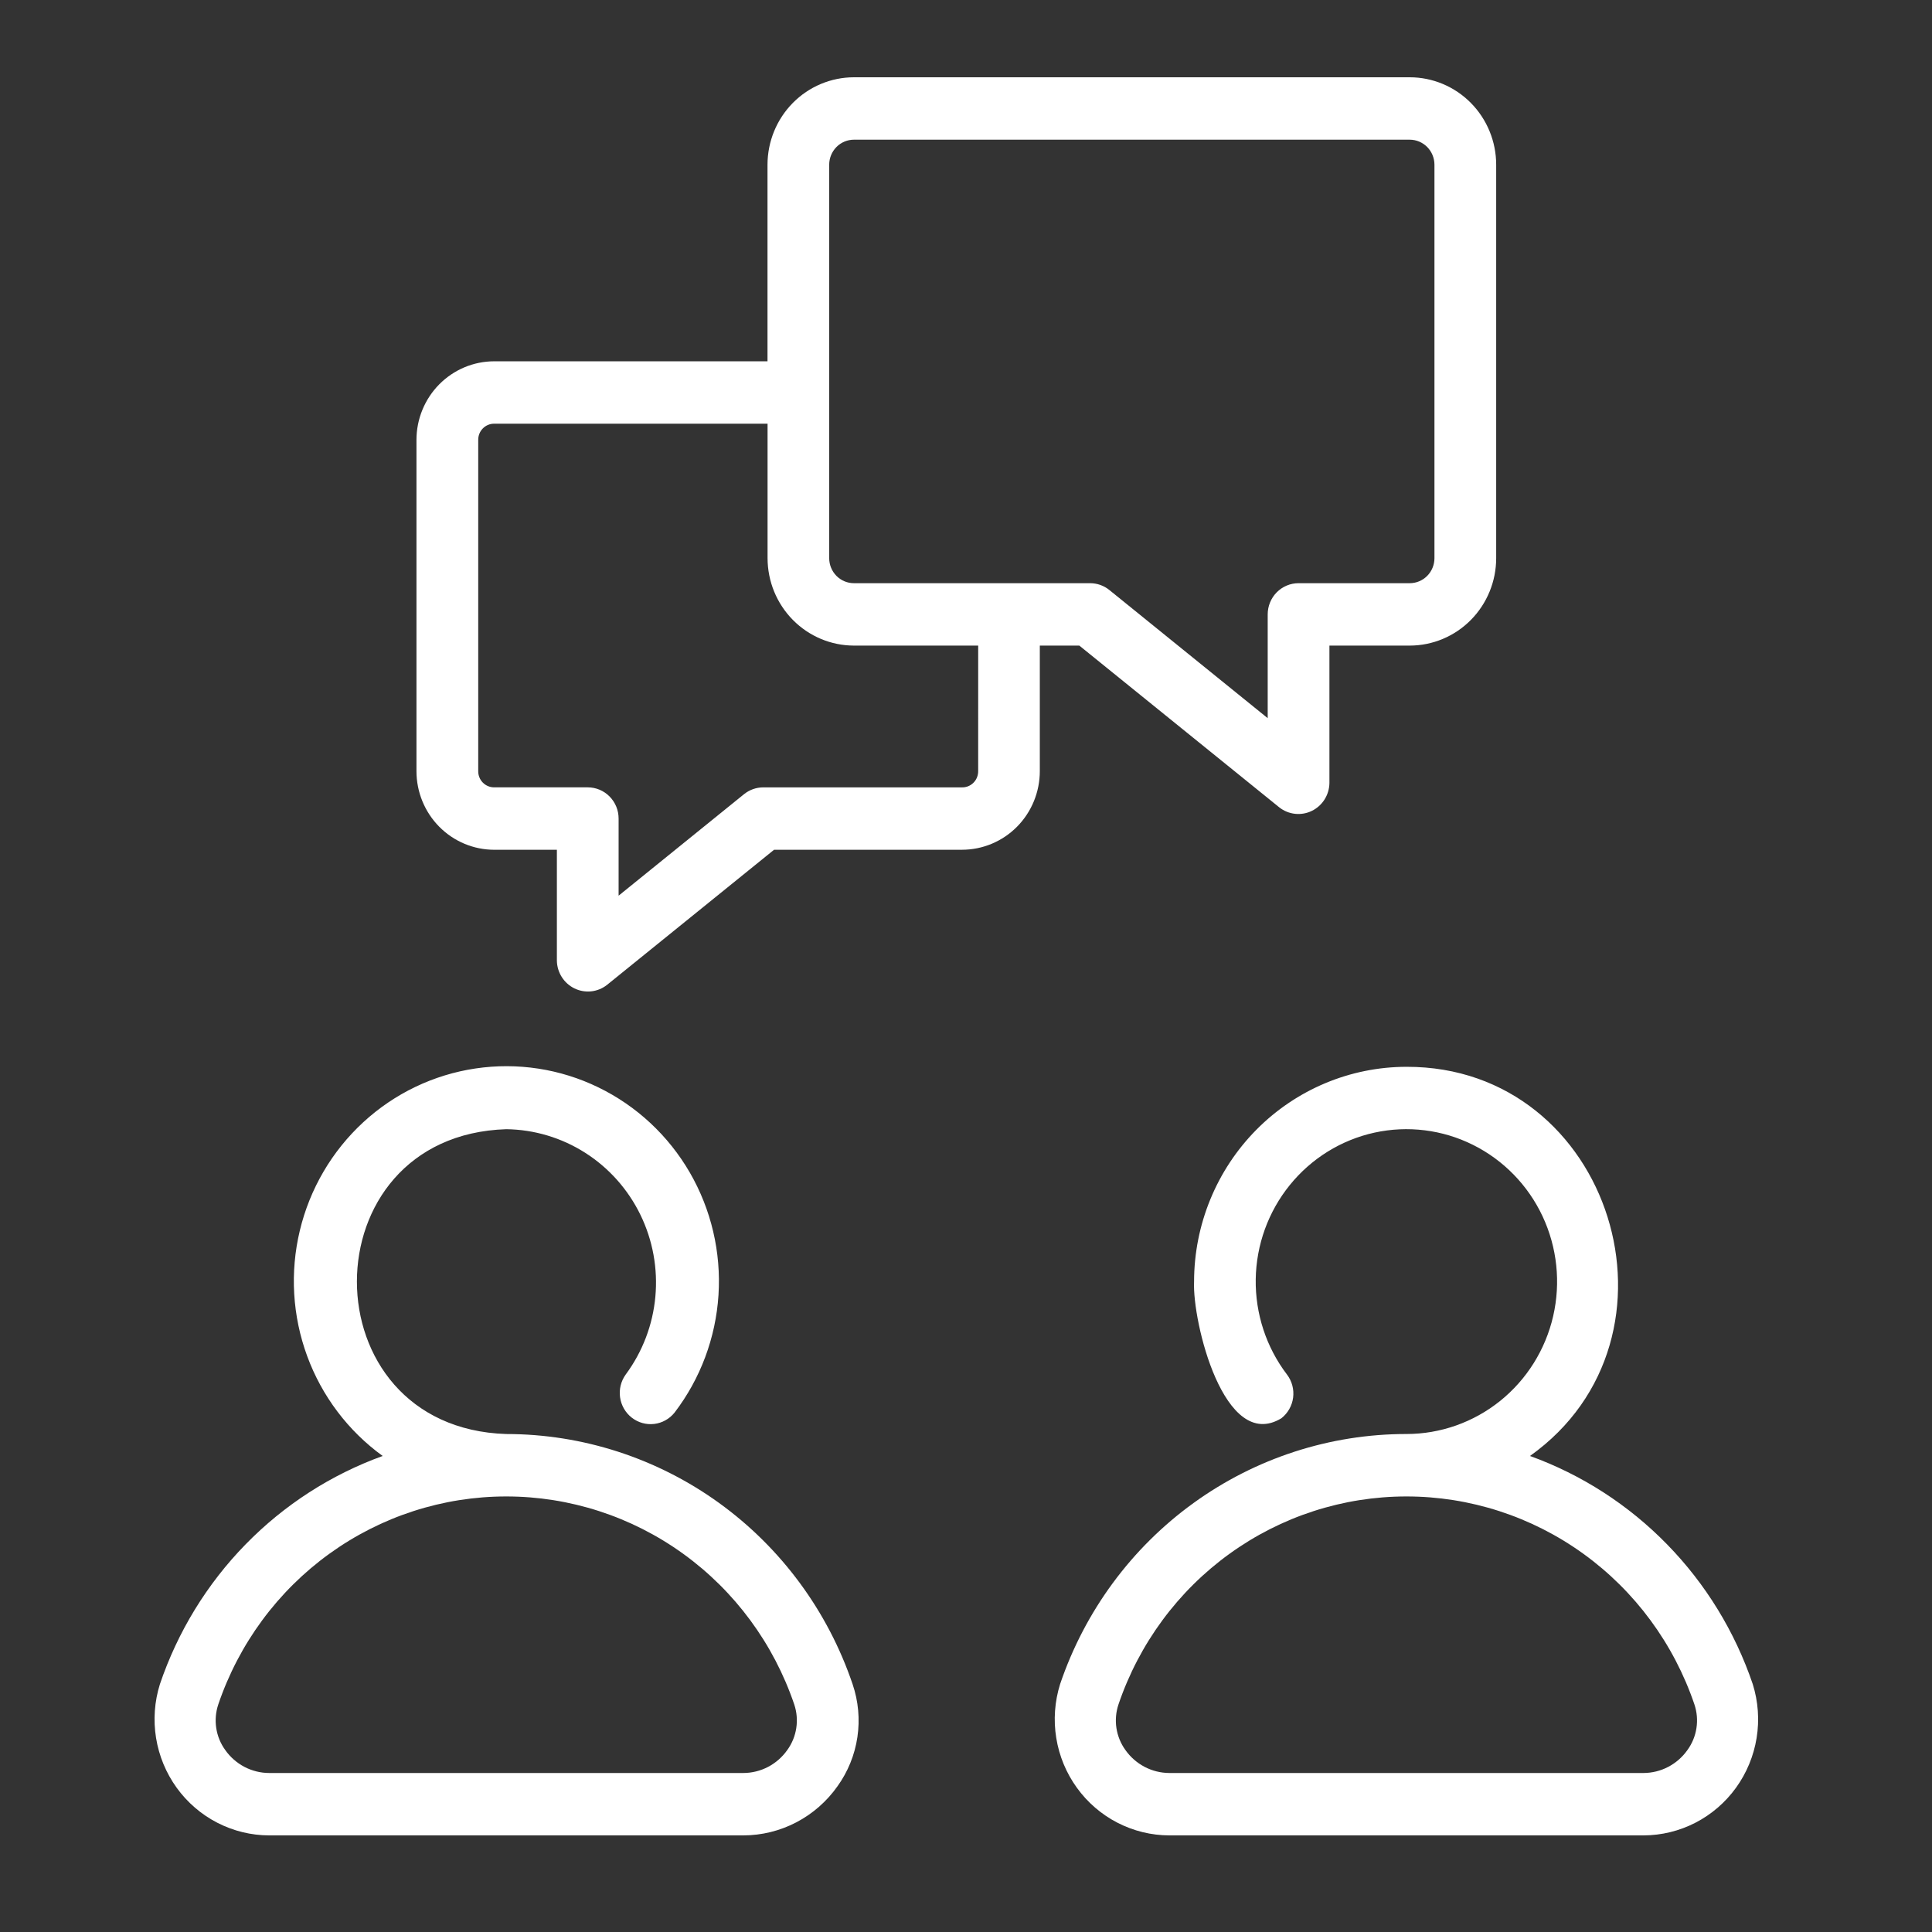 <?xml version="1.0" encoding="UTF-8"?>
<svg xmlns="http://www.w3.org/2000/svg" width="100" height="100" viewBox="0 0 100 100" fill="none">
  <rect x="0" y="0" width="100" height="100" fill="#333333" stroke="none"/>
  <path d="M26.204 74.225C15.898 73.896 15.896 58.775 26.204 58.447C27.653 58.466 29.069 58.889 30.294 59.671C31.52 60.453 32.508 61.563 33.148 62.878C33.788 64.193 34.056 65.661 33.921 67.121C33.787 68.58 33.255 69.973 32.386 71.146C32.141 71.486 32.036 71.91 32.095 72.327C32.154 72.744 32.371 73.121 32.701 73.378C33.031 73.635 33.447 73.752 33.861 73.703C34.275 73.654 34.653 73.443 34.915 73.116C36.256 71.361 37.048 69.24 37.189 67.027C37.33 64.813 36.813 62.608 35.706 60.693C34.598 58.779 32.95 57.243 30.973 56.283C28.997 55.322 26.781 54.981 24.611 55.304C22.442 55.626 20.417 56.597 18.797 58.092C17.177 59.587 16.035 61.537 15.519 63.693C15.002 65.849 15.135 68.111 15.899 70.19C16.663 72.269 18.025 74.07 19.808 75.361C17.133 76.328 14.707 77.892 12.711 79.937C10.714 81.981 9.199 84.454 8.277 87.172C7.995 88.072 7.927 89.027 8.078 89.958C8.229 90.89 8.595 91.772 9.145 92.534C9.696 93.296 10.416 93.917 11.248 94.345C12.079 94.773 12.999 94.998 13.932 95H38.476C39.429 94.998 40.367 94.767 41.214 94.325C42.061 93.883 42.792 93.244 43.346 92.46C43.888 91.707 44.242 90.834 44.379 89.913C44.515 88.993 44.43 88.052 44.13 87.172C42.849 83.394 40.433 80.115 37.219 77.793C34.005 75.472 30.153 74.225 26.204 74.225ZM40.749 90.582C40.491 90.948 40.15 91.247 39.755 91.454C39.359 91.66 38.921 91.769 38.476 91.77H13.932C13.487 91.769 13.049 91.66 12.653 91.454C12.258 91.247 11.917 90.948 11.659 90.582C11.415 90.246 11.255 89.856 11.193 89.445C11.13 89.033 11.167 88.613 11.299 88.219C12.366 85.078 14.375 82.352 17.047 80.423C19.72 78.493 22.921 77.456 26.204 77.456C29.487 77.456 32.689 78.493 35.361 80.423C38.033 82.352 40.043 85.078 41.109 88.219C41.242 88.613 41.278 89.033 41.215 89.445C41.153 89.856 40.993 90.246 40.749 90.582ZM90.723 87.172C89.801 84.454 88.285 81.981 86.289 79.937C84.293 77.892 81.868 76.328 79.192 75.361C87.779 69.248 83.439 55.19 72.796 55.218C69.882 55.221 67.088 56.394 65.027 58.478C62.966 60.563 61.808 63.389 61.805 66.337C61.709 68.408 63.36 75.204 66.323 73.41C66.658 73.148 66.877 72.763 66.932 72.339C66.986 71.914 66.872 71.485 66.614 71.146C65.54 69.734 64.97 67.996 64.996 66.215C65.023 64.434 65.645 62.715 66.761 61.337C67.876 59.959 69.42 59.003 71.141 58.625C72.862 58.248 74.659 58.47 76.239 59.257C77.819 60.043 79.09 61.347 79.844 62.957C80.598 64.567 80.791 66.387 80.392 68.122C79.993 69.857 79.026 71.404 77.647 72.512C76.268 73.62 74.559 74.223 72.798 74.224C68.848 74.223 64.996 75.47 61.782 77.792C58.568 80.113 56.151 83.393 54.87 87.172C54.589 88.072 54.521 89.027 54.672 89.958C54.822 90.89 55.188 91.772 55.739 92.534C56.289 93.296 57.01 93.917 57.841 94.345C58.673 94.773 59.592 94.998 60.526 95H85.069C86.002 94.997 86.922 94.773 87.753 94.345C88.585 93.916 89.305 93.296 89.855 92.534C90.406 91.772 90.771 90.889 90.922 89.958C91.073 89.026 91.004 88.072 90.723 87.172ZM87.341 90.582C87.083 90.948 86.742 91.246 86.347 91.453C85.952 91.66 85.514 91.768 85.069 91.77H60.524C60.079 91.768 59.641 91.66 59.246 91.453C58.851 91.246 58.51 90.948 58.252 90.582C58.008 90.246 57.849 89.856 57.786 89.445C57.724 89.033 57.76 88.613 57.893 88.219C58.959 85.078 60.969 82.352 63.641 80.423C66.313 78.493 69.514 77.456 72.798 77.456C76.081 77.456 79.282 78.493 81.954 80.423C84.626 82.352 86.636 85.078 87.702 88.219C87.835 88.613 87.871 89.034 87.808 89.445C87.746 89.856 87.585 90.246 87.341 90.582ZM66.218 41.791C66.454 41.976 66.736 42.091 67.033 42.123C67.33 42.155 67.63 42.103 67.899 41.972C68.168 41.841 68.396 41.637 68.557 41.383C68.718 41.128 68.806 40.834 68.811 40.532V33.416H72.968C74.154 33.415 75.291 32.938 76.13 32.09C76.969 31.242 77.441 30.092 77.442 28.893V8.523C77.441 7.324 76.969 6.174 76.13 5.326C75.291 4.478 74.154 4.001 72.968 4H44.2C43.014 4.001 41.877 4.478 41.038 5.326C40.2 6.174 39.728 7.324 39.726 8.523V18.701H25.58C24.513 18.701 23.49 19.131 22.735 19.894C21.981 20.657 21.557 21.691 21.556 22.77V39.914C21.557 40.994 21.981 42.028 22.735 42.791C23.49 43.554 24.513 43.983 25.58 43.984H28.824V49.719C28.828 50.021 28.916 50.316 29.077 50.571C29.238 50.826 29.466 51.03 29.736 51.161C30.006 51.291 30.306 51.344 30.603 51.312C30.9 51.279 31.183 51.164 31.419 50.978L40.066 43.983H49.799C50.866 43.981 51.888 43.552 52.642 42.79C53.396 42.027 53.82 40.993 53.821 39.914V33.416H55.865L66.218 41.791ZM50.63 39.914C50.631 40.025 50.61 40.135 50.569 40.237C50.528 40.34 50.467 40.433 50.389 40.511C50.312 40.59 50.22 40.651 50.119 40.693C50.017 40.735 49.909 40.756 49.799 40.754H39.507C39.145 40.754 38.793 40.879 38.509 41.108L32.019 46.36V42.368C32.019 41.939 31.851 41.529 31.551 41.226C31.252 40.923 30.846 40.753 30.422 40.753H25.583C25.474 40.754 25.365 40.733 25.264 40.691C25.163 40.65 25.071 40.588 24.994 40.51C24.916 40.432 24.855 40.339 24.814 40.237C24.772 40.135 24.752 40.025 24.753 39.914V22.769C24.752 22.658 24.772 22.549 24.814 22.446C24.855 22.344 24.916 22.251 24.994 22.173C25.071 22.095 25.163 22.033 25.264 21.992C25.365 21.95 25.474 21.929 25.583 21.93H39.729V28.891C39.731 30.091 40.202 31.241 41.041 32.089C41.88 32.938 43.017 33.415 44.203 33.416H50.631L50.63 39.914ZM44.2 30.186C43.861 30.186 43.535 30.05 43.295 29.808C43.055 29.565 42.92 29.236 42.919 28.893V8.523C42.92 8.18 43.056 7.852 43.295 7.609C43.535 7.367 43.861 7.23 44.2 7.23H72.967C73.306 7.23 73.631 7.367 73.871 7.609C74.111 7.852 74.246 8.18 74.247 8.523V28.894C74.246 29.237 74.111 29.566 73.871 29.808C73.631 30.05 73.306 30.186 72.967 30.186H67.212C66.789 30.186 66.383 30.356 66.083 30.659C65.784 30.962 65.616 31.373 65.616 31.801V37.172L57.423 30.541C57.141 30.311 56.788 30.186 56.425 30.186H44.2Z" fill="white"></path>
</svg>
